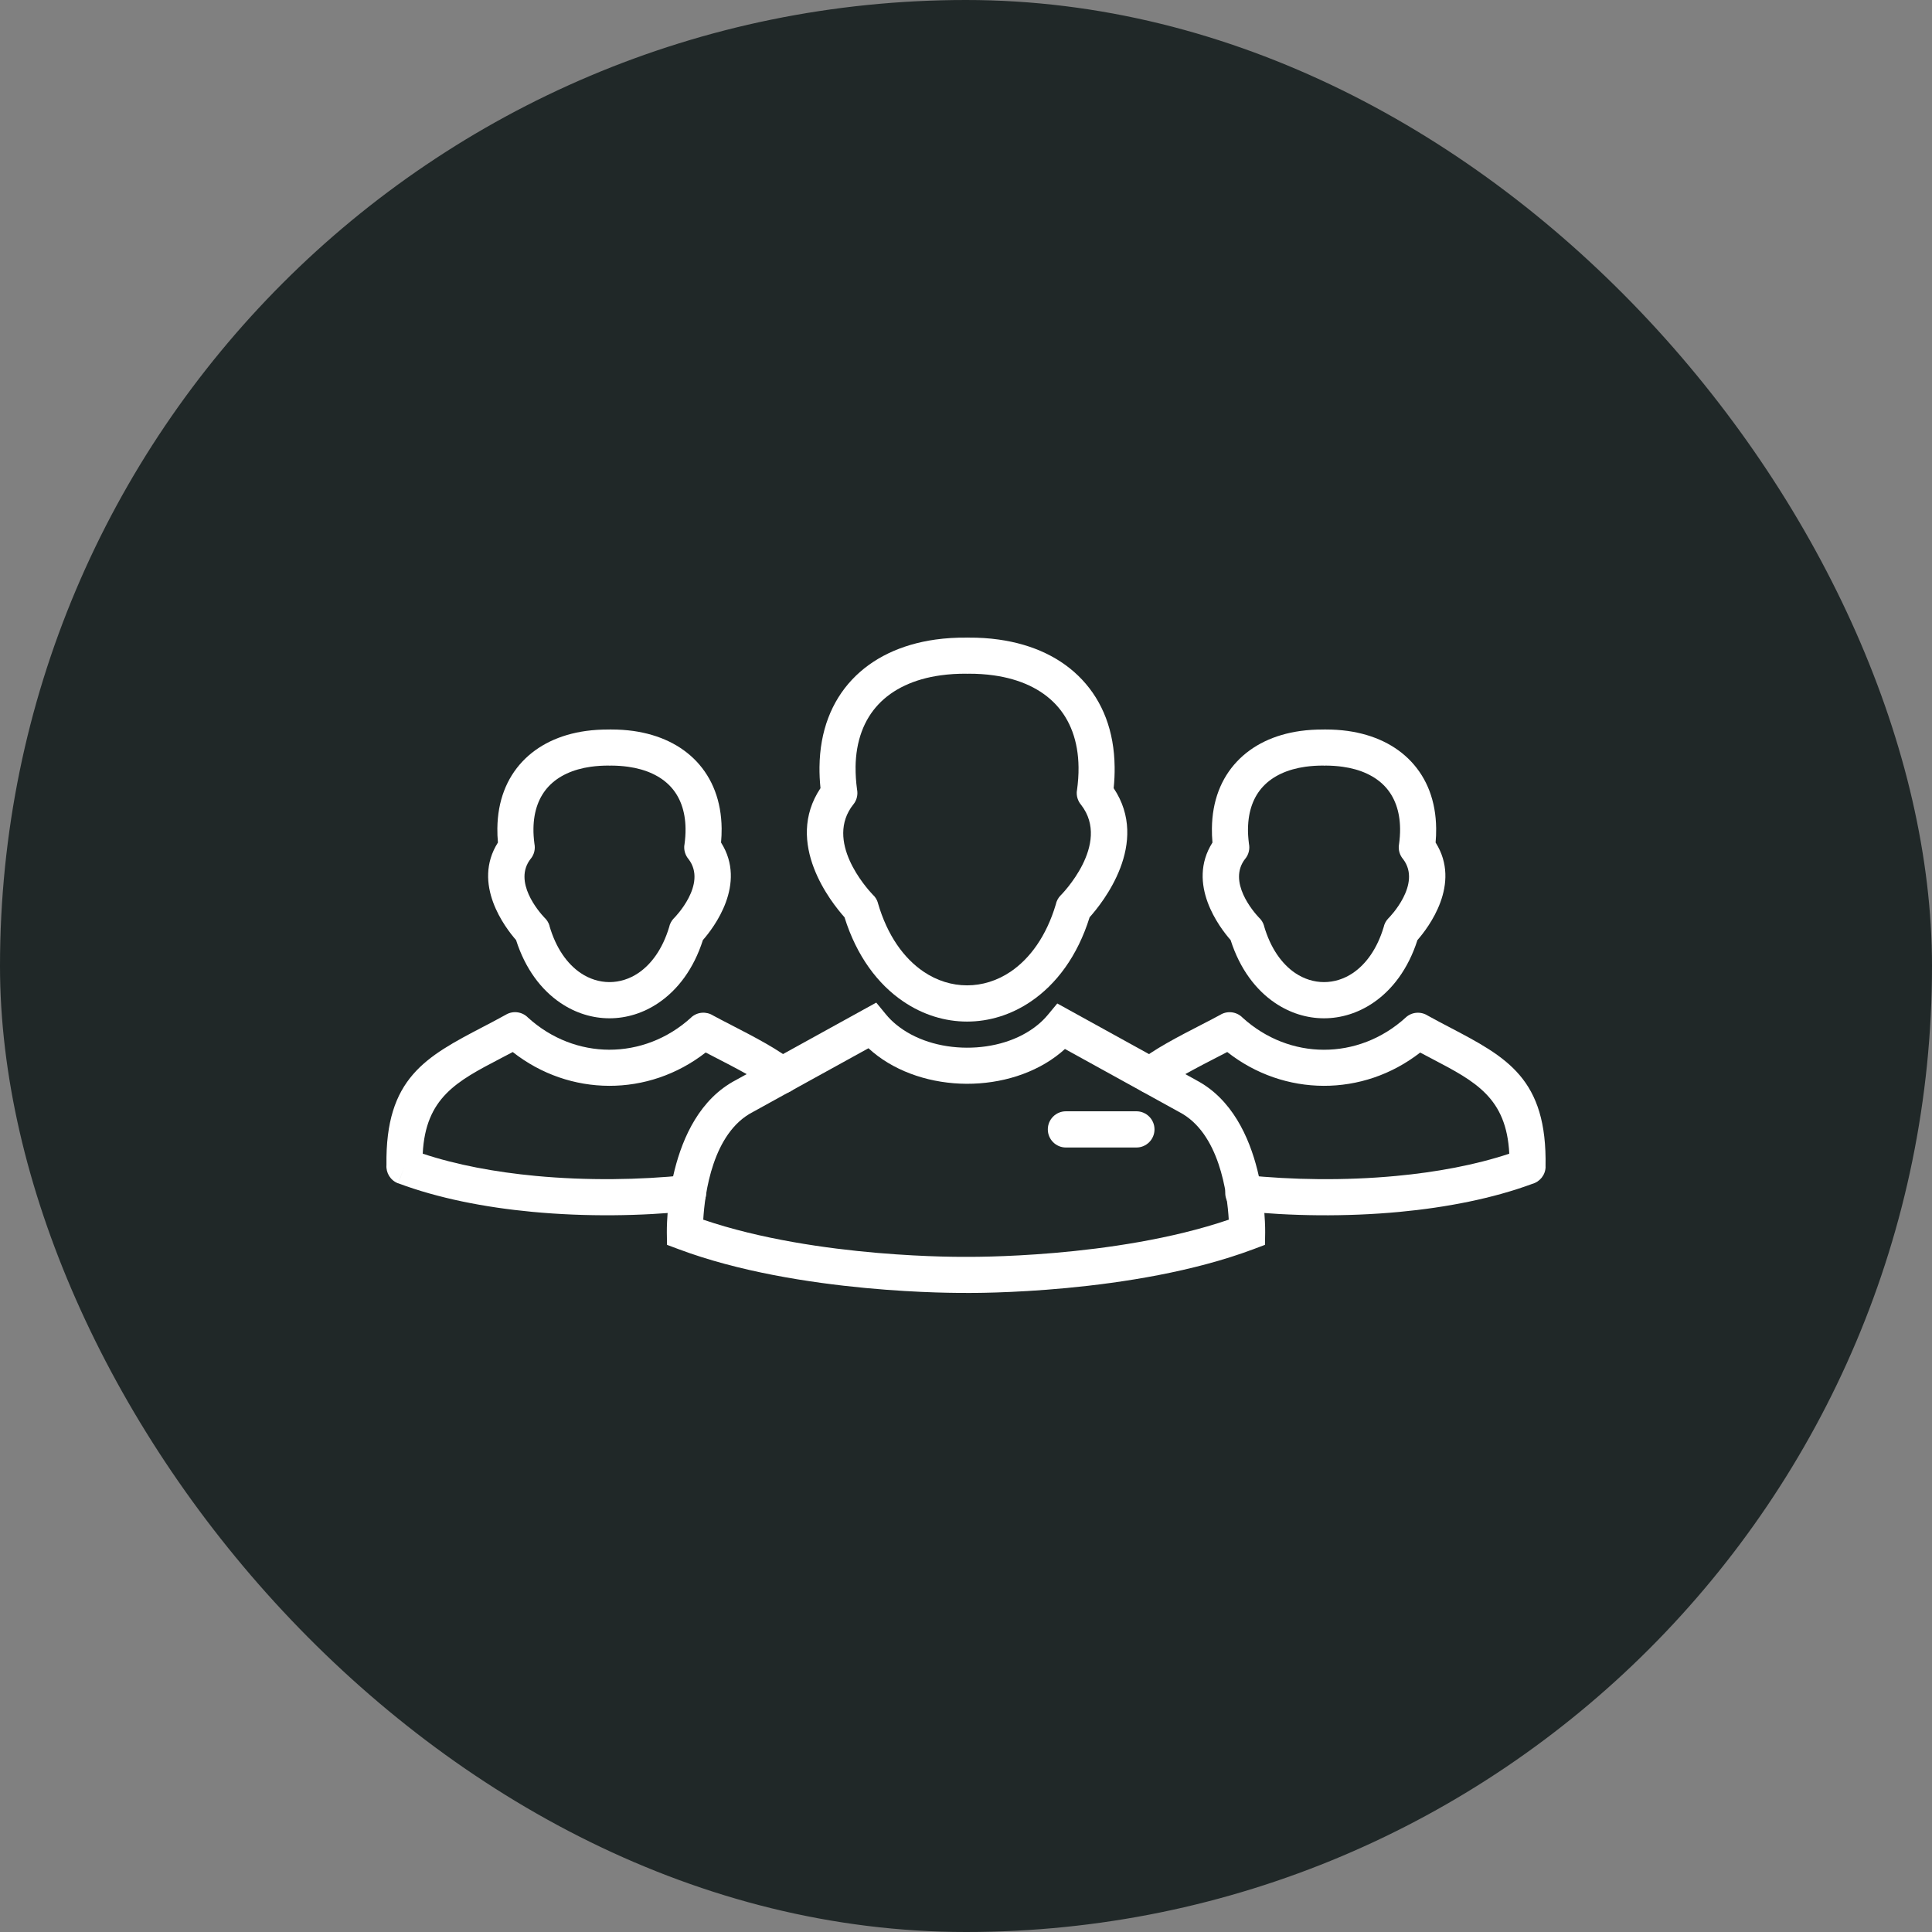 <?xml version="1.0" encoding="UTF-8"?> <svg xmlns="http://www.w3.org/2000/svg" width="60" height="60" viewBox="0 0 60 60" fill="none"><rect x="0" y="0" width="60" height="60" fill="#808080" stroke="none"/> <rect width="60" height="60" rx="30" fill="#202828"></rect> <path d="M25.481 24.477C25.458 24.253 25.448 24.034 25.45 23.82C25.463 22.7 25.824 21.786 26.46 21.108C27.09 20.438 27.978 20.013 29.052 19.862C29.36 19.819 29.688 19.798 30.033 19.802H30.039V19.8C30.052 19.8 30.065 19.8 30.078 19.802C30.407 19.8 30.72 19.82 31.015 19.862C32.089 20.012 32.977 20.437 33.606 21.108C34.243 21.786 34.604 22.7 34.616 23.82C34.619 24.034 34.609 24.253 34.586 24.477C35.726 26.184 34.247 28.032 33.839 28.487C33.462 29.697 32.8 30.569 32.016 31.101C31.402 31.518 30.718 31.726 30.033 31.726C29.349 31.726 28.665 31.518 28.051 31.101C27.266 30.569 26.605 29.697 26.227 28.487C25.82 28.032 24.341 26.184 25.481 24.477L25.481 24.477ZM26.571 23.829C26.569 24.043 26.583 24.272 26.616 24.515C26.648 24.673 26.613 24.843 26.505 24.979L26.504 24.978C25.6 26.115 26.898 27.566 27.1 27.78C27.177 27.848 27.236 27.938 27.266 28.044L27.264 28.044C27.557 29.054 28.072 29.762 28.679 30.174C29.098 30.459 29.566 30.601 30.033 30.601C30.5 30.601 30.968 30.459 31.387 30.175C31.985 29.769 32.495 29.075 32.789 28.088C32.81 27.985 32.86 27.887 32.939 27.806L32.94 27.807C32.958 27.789 34.518 26.218 33.577 24.998C33.474 24.879 33.421 24.718 33.444 24.551L33.446 24.551C33.481 24.294 33.498 24.054 33.495 23.829C33.486 23.009 33.233 22.352 32.788 21.878C32.337 21.397 31.676 21.088 30.86 20.974C30.612 20.939 30.354 20.922 30.086 20.923C30.066 20.925 30.047 20.925 30.026 20.925V20.923C29.742 20.92 29.467 20.937 29.205 20.974C28.389 21.088 27.729 21.397 27.277 21.878C26.832 22.352 26.579 23.009 26.57 23.829L26.571 23.829Z" fill="white"></path> <path d="M30 40.152C29.83 40.154 24.816 40.197 21.074 38.794L20.715 38.66L20.709 38.276C20.709 38.265 20.636 34.704 22.851 33.544L22.851 33.544L26.806 31.361L27.213 31.137L27.51 31.498C27.603 31.612 27.707 31.716 27.82 31.809C28.397 32.29 29.205 32.534 30.021 32.537C30.837 32.541 31.647 32.305 32.226 31.829C32.341 31.735 32.446 31.632 32.538 31.521L32.835 31.164L33.239 31.387L37.149 33.544L37.148 33.545C39.364 34.705 39.291 38.266 39.291 38.276L39.285 38.66L38.926 38.795C35.184 40.198 30.169 40.155 30 40.153L30 40.152ZM21.84 37.878C25.402 39.092 29.982 39.032 29.996 39.032H30.004C30.018 39.032 34.598 39.092 38.16 37.878C38.113 37.062 37.868 35.18 36.622 34.535L36.609 34.528L33.073 32.577C33.029 32.617 32.984 32.656 32.938 32.694C32.151 33.342 31.08 33.662 30.017 33.658C28.954 33.653 27.886 33.323 27.104 32.671C27.059 32.633 27.014 32.594 26.971 32.554L23.392 34.528L23.379 34.535C22.132 35.18 21.888 37.062 21.84 37.878L21.84 37.878Z" fill="white"></path> <path d="M33.104 34.512C32.793 34.512 32.541 34.764 32.541 35.074C32.541 35.385 32.793 35.637 33.104 35.637H35.291C35.602 35.637 35.854 35.385 35.854 35.074C35.854 34.764 35.602 34.512 35.291 34.512H33.104Z" fill="white"></path> <path d="M37.654 26.166C37.641 26.017 37.635 25.871 37.637 25.727C37.646 24.872 37.923 24.173 38.412 23.653C38.894 23.14 39.569 22.815 40.385 22.701C40.615 22.669 40.86 22.654 41.119 22.656H41.125V22.654C41.139 22.654 41.152 22.654 41.165 22.655C41.407 22.655 41.637 22.67 41.853 22.7C42.668 22.815 43.344 23.139 43.826 23.652C44.315 24.173 44.592 24.872 44.601 25.726C44.603 25.87 44.597 26.017 44.584 26.166C45.398 27.452 44.357 28.81 44.02 29.195C43.732 30.093 43.235 30.743 42.645 31.143C42.172 31.464 41.645 31.624 41.118 31.624C40.591 31.624 40.065 31.464 39.592 31.143C39.002 30.743 38.505 30.092 38.218 29.195C37.88 28.81 36.839 27.452 37.654 26.166L37.654 26.166ZM38.757 25.736C38.755 25.88 38.766 26.036 38.787 26.203C38.819 26.36 38.784 26.53 38.676 26.666L38.675 26.665C38.108 27.378 38.935 28.323 39.092 28.49C39.168 28.558 39.227 28.648 39.257 28.753L39.255 28.754C39.457 29.45 39.809 29.937 40.221 30.217C40.499 30.405 40.809 30.5 41.119 30.5C41.429 30.5 41.739 30.405 42.017 30.217C42.421 29.942 42.767 29.47 42.97 28.796C42.991 28.693 43.042 28.595 43.121 28.515L43.122 28.515C43.146 28.492 44.163 27.458 43.577 26.684C43.474 26.565 43.421 26.404 43.445 26.237L43.446 26.237C43.471 26.057 43.483 25.89 43.481 25.735C43.475 25.18 43.306 24.738 43.009 24.422C42.705 24.099 42.257 23.891 41.7 23.813C41.53 23.789 41.353 23.777 41.172 23.776C41.153 23.778 41.133 23.779 41.113 23.779V23.776C40.915 23.774 40.723 23.787 40.539 23.812C39.982 23.891 39.533 24.098 39.229 24.422C38.932 24.738 38.764 25.18 38.758 25.735L38.757 25.736Z" fill="white"></path> <path d="M35.361 32.981C35.13 33.185 35.108 33.54 35.313 33.772C35.518 34.004 35.872 34.025 36.105 33.82C36.41 33.549 37.199 33.142 37.831 32.817C37.93 32.766 38.025 32.717 38.113 32.671C38.999 33.368 40.052 33.718 41.108 33.721C42.163 33.724 43.216 33.38 44.105 32.688C44.228 32.753 44.358 32.821 44.485 32.888C45.821 33.588 46.786 34.093 46.872 35.829C45.812 36.181 44.601 36.404 43.358 36.52C41.762 36.67 40.117 36.644 38.67 36.493C38.361 36.461 38.086 36.685 38.054 36.993C38.023 37.302 38.247 37.577 38.555 37.609C40.065 37.767 41.785 37.794 43.459 37.637C44.924 37.499 46.356 37.221 47.587 36.766C47.821 36.702 47.995 36.49 48 36.235L47.438 36.224L47.998 36.235C48.054 33.494 46.795 32.834 45.003 31.895C44.812 31.795 44.613 31.691 44.337 31.539C44.128 31.406 43.848 31.423 43.656 31.599L43.657 31.599C42.922 32.27 42.014 32.604 41.108 32.601C40.215 32.599 39.32 32.267 38.593 31.608C38.42 31.428 38.143 31.379 37.915 31.505L37.916 31.506C37.746 31.599 37.542 31.705 37.318 31.82C36.632 32.173 35.776 32.614 35.362 32.982L35.361 32.981Z" fill="white"></path> <path d="M15.464 26.166C15.45 26.017 15.444 25.871 15.446 25.727C15.455 24.872 15.733 24.173 16.221 23.653C16.703 23.14 17.379 22.815 18.194 22.701C18.424 22.669 18.669 22.654 18.928 22.656H18.935V22.654C18.948 22.654 18.961 22.654 18.974 22.655C19.216 22.655 19.446 22.67 19.663 22.7C20.478 22.815 21.154 23.139 21.636 23.652C22.124 24.173 22.401 24.872 22.411 25.726C22.412 25.87 22.406 26.017 22.393 26.166C23.207 27.452 22.166 28.81 21.829 29.195C21.542 30.093 21.044 30.743 20.454 31.143C19.982 31.464 19.455 31.624 18.928 31.624C18.401 31.624 17.874 31.464 17.402 31.143C16.811 30.743 16.314 30.092 16.027 29.195C15.69 28.81 14.649 27.452 15.463 26.166L15.464 26.166ZM16.567 25.736C16.565 25.88 16.575 26.036 16.597 26.203C16.629 26.36 16.594 26.53 16.486 26.666L16.485 26.665C15.917 27.378 16.744 28.323 16.901 28.49C16.977 28.558 17.036 28.648 17.067 28.753L17.064 28.754C17.266 29.45 17.618 29.937 18.031 30.217C18.309 30.405 18.619 30.5 18.928 30.5C19.238 30.5 19.548 30.405 19.826 30.217C20.231 29.942 20.576 29.47 20.78 28.796C20.801 28.693 20.851 28.595 20.93 28.515L20.931 28.515C20.955 28.492 21.973 27.458 21.386 26.684C21.284 26.565 21.231 26.404 21.254 26.237L21.256 26.237C21.281 26.057 21.292 25.89 21.29 25.735C21.284 25.18 21.116 24.738 20.819 24.422C20.515 24.099 20.066 23.891 19.509 23.813C19.339 23.789 19.163 23.777 18.981 23.776C18.962 23.778 18.943 23.779 18.922 23.779V23.776C18.725 23.774 18.532 23.787 18.348 23.812C17.791 23.891 17.343 24.098 17.039 24.422C16.742 24.738 16.573 25.18 16.567 25.735L16.567 25.736Z" fill="white"></path> <path d="M21.425 37.61C21.734 37.579 21.958 37.303 21.926 36.995C21.895 36.687 21.619 36.462 21.311 36.494C19.867 36.644 18.226 36.669 16.635 36.519C15.394 36.402 14.185 36.18 13.128 35.828C13.215 34.089 14.189 33.579 15.531 32.878C15.662 32.809 15.797 32.739 15.924 32.672C16.809 33.368 17.861 33.718 18.917 33.721C19.972 33.724 21.026 33.379 21.916 32.686C22.001 32.731 22.093 32.778 22.188 32.827C22.815 33.15 23.601 33.555 23.901 33.823C24.131 34.029 24.485 34.01 24.692 33.779C24.898 33.549 24.878 33.195 24.648 32.988C24.236 32.62 23.383 32.18 22.702 31.829C22.496 31.723 22.306 31.625 22.145 31.537C21.936 31.405 21.657 31.422 21.465 31.597L21.466 31.598C20.731 32.269 19.823 32.602 18.917 32.6C18.024 32.597 17.129 32.266 16.401 31.606C16.229 31.427 15.952 31.378 15.724 31.504L15.724 31.505C15.429 31.668 15.216 31.779 15.012 31.885C13.228 32.818 11.963 33.48 12.002 36.181C11.983 36.424 12.126 36.66 12.365 36.75L12.563 36.223L12.367 36.748C13.605 37.212 15.051 37.496 16.53 37.635C18.2 37.793 19.917 37.767 21.425 37.611L21.425 37.61Z" fill="white"></path> </svg> 